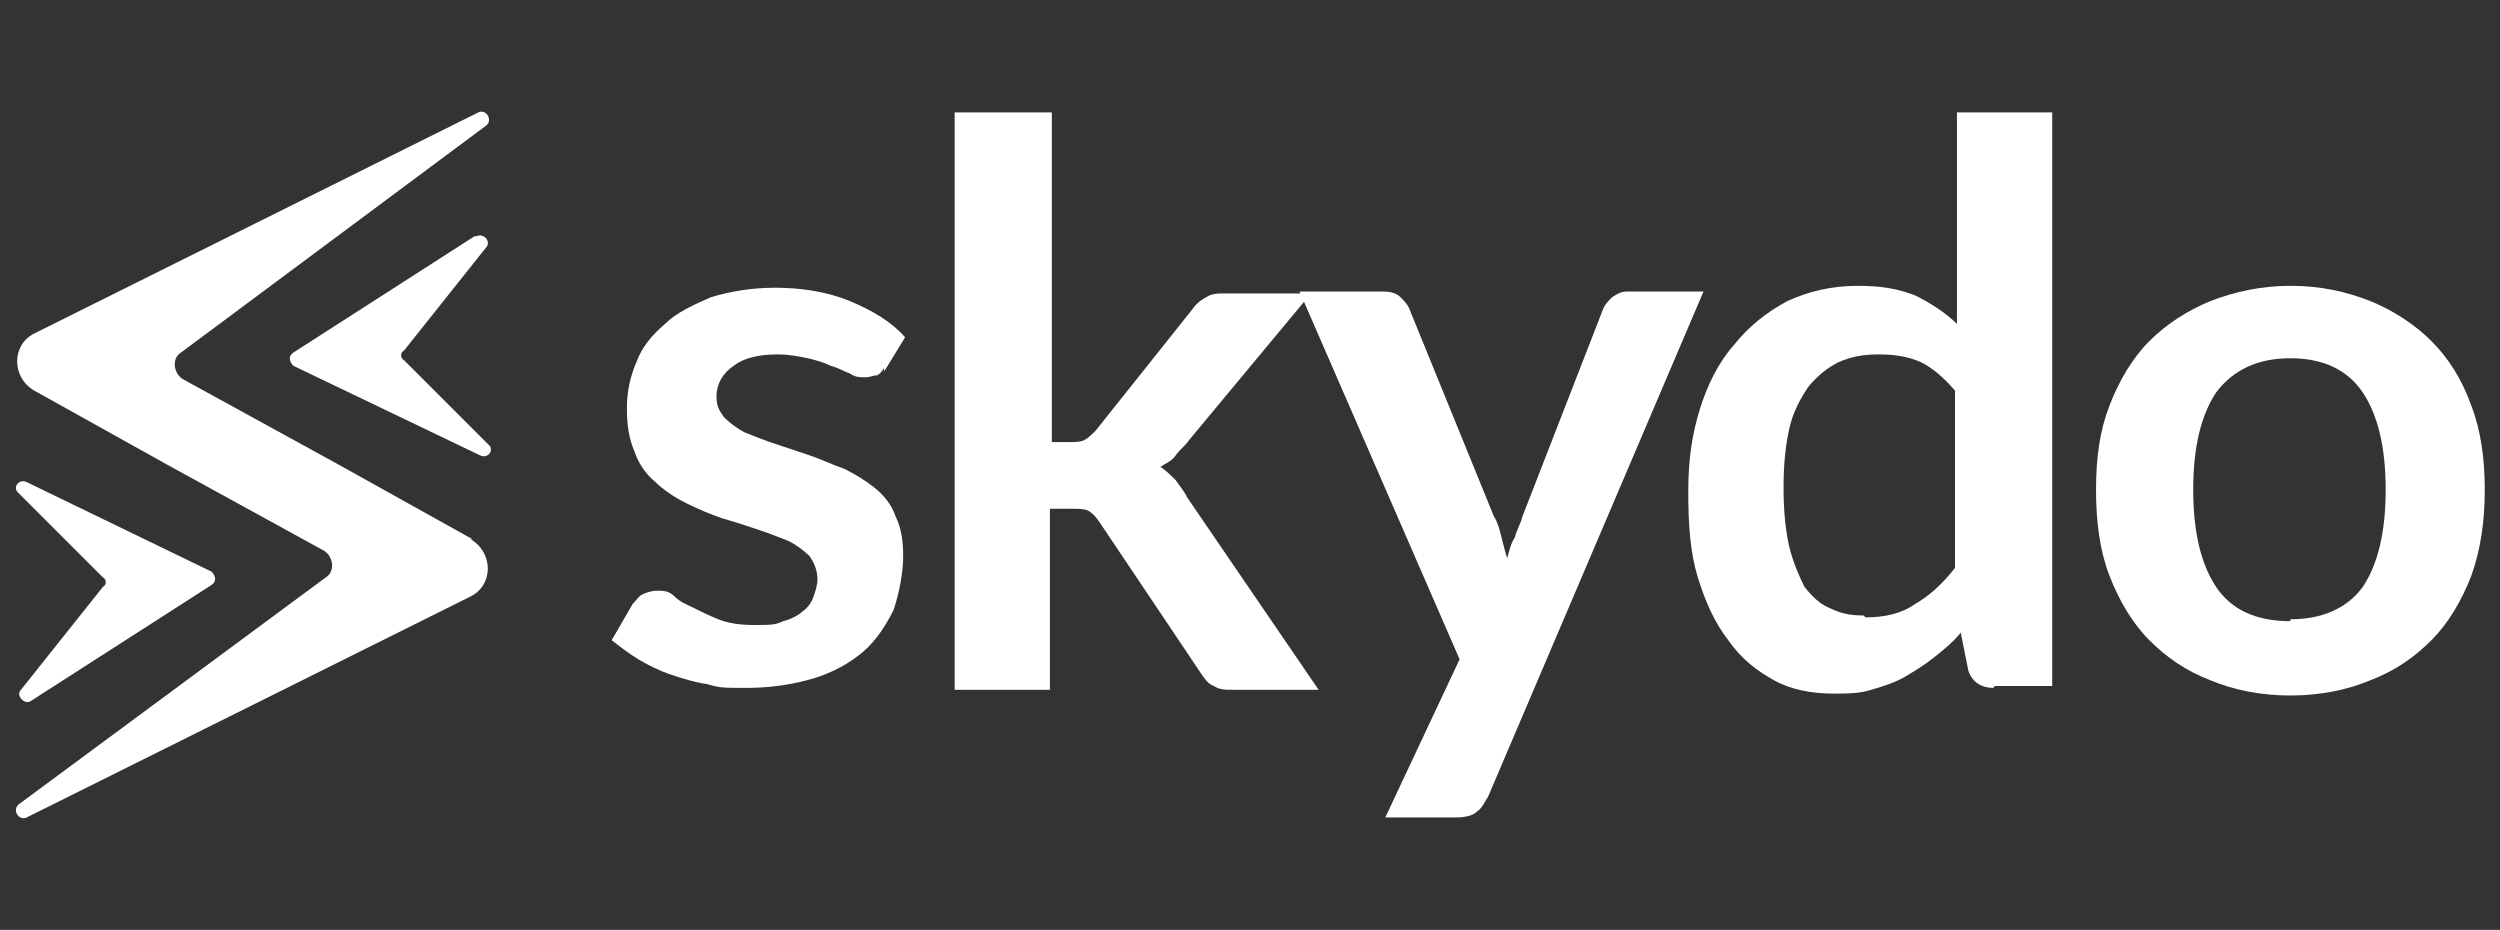 <?xml version="1.0" encoding="UTF-8"?>
<svg id="Layer_2" xmlns="http://www.w3.org/2000/svg" version="1.1" viewBox="0 0 131.2 48.8">
  <rect x="0" y="0" width="131.2" height="48.8" fill="#333333" stroke="none"/>
  <!-- Generator: Adobe Illustrator 29.2.1, SVG Export Plug-In . SVG Version: 2.1.0 Build 116)  -->
  <defs>
    <style>
      .st0 {
        fill: none;
      }

      .st1 {
        fill: #fff;
      }
    </style>
  </defs>
  <g id="Layer_1-2">
    <g id="Layer_1-3">
      <path class="st1" d="M51.8-128.1h-6.2c-.9,0-1.5-.5-1.6-1.3v-.9c.9-3.4,1.8-6.8,2.6-10.2.3-1.2,1.6-2.2,2.8-2.2h12.3c4.1,0,1.9.9,1.6,2.1-.9,3.5-1.8,7-2.7,10.4-.3,1.1-1.4,2.1-2.8,2.1h-6.1,0ZM58.6-138.2h-8.1c-.2,0-.3,0-.3.3-.2,1-.5,2-.8,3-.2.9-.4,1.7-.7,2.6h8.1q.2,0,.3-.2c.3-1.2.6-2.4.9-3.6.2-.7.3-1.3.5-2h0Z"/>
      <path class="st1" d="M-13.7-138.5c0-.3.1-.5.1-.7.2-1,.5-2,.7-3,0-.2.1-.2.3-.2H1.9c1,0,1.7.8,1.5,1.8-.2.9-.4,1.8-.7,2.7,0,.2,0,.3-.1.5-.1.7-.5,1.3-1.1,1.7-.4.3-.6.8-.2,1.3.3.4.3.8.2,1.2-.4,1.7-.9,3.4-1.3,5.1,0,0-.1.2-.2.2h-3.9c-1.3,0,0,0-.1,0,.2-.7.3-1.3.5-2,.1-.4.2-.8.3-1.3.2-1-.5-1.9-1.5-1.9h-6.2c-2.1,0,0,0-.1,0-.3,1.1-.6,2.2-.9,3.4-.1.5-.3,1-.4,1.5,0,0,0,.2-.3.2h-4v-.2c.6-2.3,1.2-4.7,1.8-7,.3-1.1,1.4-2.3,2.9-2.3H-1.8c.3,0,.4,0,.5-.4,0-.2.1-.5.2-.8h-12.7v.2Z"/>
      <path class="st1" d="M34.9-156.9v-1.5h3.1v7.6h0c-5.1-2.8-10.2-5.7-15.3-8.5,0,0-.2-.1-.4-.2-.7-.5-.8-1.5,0-2,.6-.4,1.3-.8,1.9-1.1,4.5-2.5,9.1-5,13.6-7.6,0,0,.2,0,.6-.2v7.5h-3.8v-1.6c-2.2,1.3-4.5,2.6-6.9,3.9,2.4,1.3,4.7,2.6,7.1,3.8h.2,0Z"/>
      <path class="st1" d="M39.9-150.8v-7.7h3.1v1.6c2.6-1.3,4.9-2.6,7.3-3.9-2.4-1.3-4.7-2.6-7-3.9v2h-3.8v-7.9c.4,0,.5.1.6.2,5,2.8,10,5.6,15,8.3.2.1.4.2.6.3.7.6.7,1.5,0,2-.6.4-1.1.7-1.7,1-4.6,2.6-9.2,5.1-13.8,7.7,0,0-.2,0-.3.2h0,0Z"/>
      <path class="st1" d="M27.6-142.8h4.4c0,.6,0,1.3.2,1.9.3,2.6.5,5.2.8,7.8,0,0,0,.4.2.4s.3,0,.5-.2c0,0,0-.2.2-.2,1.9-3.1,3.8-6.3,5.7-9.4,0-.2.3-.3.6-.3h4.1s0,.2,0,.2c-2.6,4.3-5.3,8.6-7.9,13-.6.9-1.4,1.4-2.5,1.4h-3.1c-1,0-1.6-.5-1.7-1.5-.4-4.3-.8-8.6-1.2-12.9v-.2h-.2Z"/>
      <path class="st1" d="M81.6-132.4c-.2.8-.3,1.2-.6,2.1s-.4,1.3-.5,2c0,.3,0,.3-.3.3h-14.6c-1.1,0-1.8-.8-1.6-1.9.2-1.1.5-2.1.8-3.1.8-3.1,1.6-6.2,2.4-9.4,0-.3.2-.3.4-.3h3.9c0,.4-.2.7-.3,1-.7,2.6-1.3,5.2-2,7.8v.8c0,.4.4.7.8.7h11.6Z"/>
      <path class="st1" d="M98.3-142.7c0,.2,0,.4,0,.5-.3,1.2-.6,2.3-.9,3.5,0,.2,0,.3-.4.3h-16.4c.2-.9.4-1.5.7-2.8,0-.4.2-.8.3-1.3,0-.2,0-.3.4-.3h16.4Z"/>
      <path class="st1" d="M6.4-138.7c.4-1.4.7-2.7,1.1-4.1h16.7c0,.4-.2.8-.3,1.2-.2.9-.5,1.7-.7,2.6,0,.2,0,.3-.4.3H6.4Z"/>
      <path class="st1" d="M21.6-132.4c-.4,1.4-.7,2.7-1.1,4l-.2.2H5.8c-.6,0-1.1-.2-1.5-.7-.3-.4-.3-.9-.2-1.3.1-.7.3-1.3.5-2l.2-.2h16.8Z"/>
      <path class="st1" d="M5.4-133.6c.1-.5.2-.9.4-1.4.2-.7.4-1.4.5-2,0-.3.1-.4.4-.3h13.5c-.3,1.3-.6,2.5-.9,3.6,0,.2,0,.2-.3.2H5.4Z"/>
      <path class="st1" d="M84.3-128c0-.3,0-.6.2-.9.7-2.6,1.4-5.2,2-7.9,0-.2.2-.3.4-.3h3.8v.3c-.7,2.8-1.5,5.7-2.2,8.5,0,0,0,.3-.3.3h-3.8c-1.2,0,0,0,0,0h0Z"/>
    </g>
  </g>
  <rect class="st0" x="-213.3" y="-81.9" width="112" height="32.1"/>
  <g>
    <rect class="st0" x=".8" y="5.8" width="129.6" height="37.1"/>
    <path class="st1" d="M46.4,19.3c-.1.2-.3.4-.4.4-.2,0-.3.1-.6.1s-.5,0-.8-.2c-.3-.1-.6-.3-1-.4-.4-.2-.8-.3-1.2-.4-.5-.1-1-.2-1.6-.2-1,0-1.8.2-2.3.6-.6.4-.9,1-.9,1.6s.2.8.4,1.1c.3.3.7.6,1.1.8.5.2,1,.4,1.6.6.6.2,1.2.4,1.8.6.6.2,1.2.5,1.8.7.6.3,1.1.6,1.6,1,.5.4.9.9,1.1,1.5.3.6.4,1.3.4,2.1s-.2,1.9-.5,2.8c-.4.8-.9,1.6-1.6,2.2-.7.6-1.6,1.1-2.6,1.4-1,.3-2.2.5-3.5.5s-1.4,0-2.1-.2c-.7-.1-1.3-.3-1.9-.5-.6-.2-1.2-.5-1.7-.8-.5-.3-1-.7-1.4-1l1.1-1.9c.2-.2.3-.4.5-.5.2-.1.5-.2.8-.2s.6,0,.9.3.6.4,1,.6c.4.2.8.4,1.3.6.5.2,1.1.3,1.9.3s1.1,0,1.5-.2c.4-.1.8-.3,1-.5.3-.2.5-.5.6-.8.1-.3.2-.6.2-.9,0-.5-.2-.9-.4-1.2-.3-.3-.7-.6-1.1-.8-.5-.2-1-.4-1.6-.6-.6-.2-1.2-.4-1.9-.6-.6-.2-1.3-.5-1.9-.8-.6-.3-1.2-.7-1.6-1.1-.5-.4-.9-1-1.1-1.6-.3-.7-.4-1.4-.4-2.3s.2-1.7.5-2.4c.3-.8.8-1.4,1.5-2,.6-.6,1.5-1,2.4-1.4,1-.3,2.1-.5,3.4-.5s2.7.2,3.9.7c1.2.5,2.2,1.1,2.9,1.9l-1.1,1.8Z"/>
    <path class="st1" d="M55.2,5.9v17.3h.9c.3,0,.6,0,.8-.1.2-.1.4-.3.6-.5l5.1-6.4c.2-.3.5-.5.7-.6.3-.2.6-.2,1-.2h4.5l-6.4,7.7c-.2.3-.5.5-.7.8s-.5.4-.8.6c.3.2.5.4.8.7.2.3.4.5.6.9l6.9,10.1h-4.5c-.4,0-.7,0-1-.2-.3-.1-.5-.4-.7-.7l-5.3-7.9c-.2-.3-.4-.5-.6-.6-.2-.1-.5-.1-.9-.1h-1.1v9.5h-5V5.9h4.9Z"/>
    <path class="st1" d="M78.1,41.8c-.2.3-.3.6-.6.8-.2.2-.6.3-1.1.3h-3.7l3.9-8.3-8.4-19.3h4.4c.4,0,.7.1.9.3.2.2.4.4.5.7l4.4,10.8c.2.3.3.7.4,1.1.1.4.2.8.3,1.1.1-.4.2-.8.4-1.1.1-.4.3-.7.4-1.1l4.2-10.8c.1-.3.3-.5.5-.7.3-.2.5-.3.8-.3h4l-11.3,26.5Z"/>
    <path class="st1" d="M104.6,36.1c-.6,0-1.1-.3-1.3-.9l-.4-2c-.4.5-.9.9-1.4,1.3-.5.4-1,.7-1.5,1-.5.3-1.1.5-1.8.7-.6.2-1.3.2-2,.2-1.1,0-2.2-.2-3.1-.7-.9-.5-1.7-1.1-2.4-2.1-.7-.9-1.2-2-1.6-3.3-.4-1.3-.5-2.8-.5-4.5s.2-3,.6-4.3c.4-1.3,1-2.5,1.8-3.4.8-1,1.7-1.7,2.8-2.3,1.1-.5,2.3-.8,3.7-.8s2.2.2,3,.5c.8.4,1.6.9,2.2,1.5V5.9h5v30.1h-3ZM97.9,32.4c1,0,1.9-.2,2.6-.7.7-.4,1.4-1,2.1-1.9v-9.3c-.6-.7-1.2-1.2-1.8-1.5-.7-.3-1.4-.4-2.2-.4s-1.4.1-2.1.4c-.6.3-1.1.7-1.6,1.3-.4.6-.8,1.3-1,2.2s-.3,1.9-.3,3.1.1,2.2.3,3.1c.2.8.5,1.5.8,2.1.4.5.8.9,1.3,1.1.6.3,1.1.4,1.8.4Z"/>
    <path class="st1" d="M120.2,15c1.6,0,2.9.3,4.2.8,1.2.5,2.3,1.2,3.2,2.1.9.9,1.6,2,2.1,3.4.5,1.3.7,2.8.7,4.4s-.2,3.1-.7,4.5c-.5,1.3-1.2,2.5-2.1,3.4s-1.9,1.6-3.2,2.1c-1.2.5-2.6.8-4.2.8s-3-.3-4.2-.8c-1.3-.5-2.3-1.2-3.2-2.1-.9-.9-1.6-2.1-2.1-3.4-.5-1.3-.7-2.8-.7-4.5s.2-3.1.7-4.4c.5-1.3,1.2-2.5,2.1-3.4.9-.9,2-1.6,3.2-2.1,1.3-.5,2.7-.8,4.2-.8ZM120.2,32.5c1.7,0,3-.6,3.8-1.7.8-1.2,1.2-2.9,1.2-5.1s-.4-3.9-1.2-5.1c-.8-1.2-2.1-1.8-3.8-1.8s-3,.6-3.9,1.8c-.8,1.2-1.2,2.9-1.2,5.1s.4,3.9,1.2,5.1c.8,1.2,2.1,1.8,3.9,1.8Z"/>
    <path class="st1" d="M24.8,28.3l-7-3.9-8.2-4.5c-.5-.3-.6-1.1-.1-1.4L25.5,6.6c.4-.3,0-.9-.4-.7L1.8,17.5c-1.2.6-1.2,2.3,0,3l7,3.9,8.2,4.5c.5.3.6,1.1.1,1.4L1,42.2c-.4.3,0,.9.4.7l23.3-11.6c1.2-.6,1.2-2.3,0-3Z"/>
    <path class="st1" d="M1.6,36.8l9.5-6.1c.3-.2.2-.5,0-.7L1.4,25.3c-.4-.2-.8.3-.4.6l4.4,4.4c.2.1.2.4,0,.5l-4.3,5.4c-.3.3.2.8.5.6Z"/>
    <path class="st1" d="M24.9,12.4l-9.5,6.1c-.3.2-.2.5,0,.7l9.8,4.7c.4.2.8-.3.4-.6l-4.4-4.4c-.2-.1-.2-.4,0-.5l4.3-5.4c.3-.3-.1-.8-.5-.6Z"/>
  </g>
</svg>